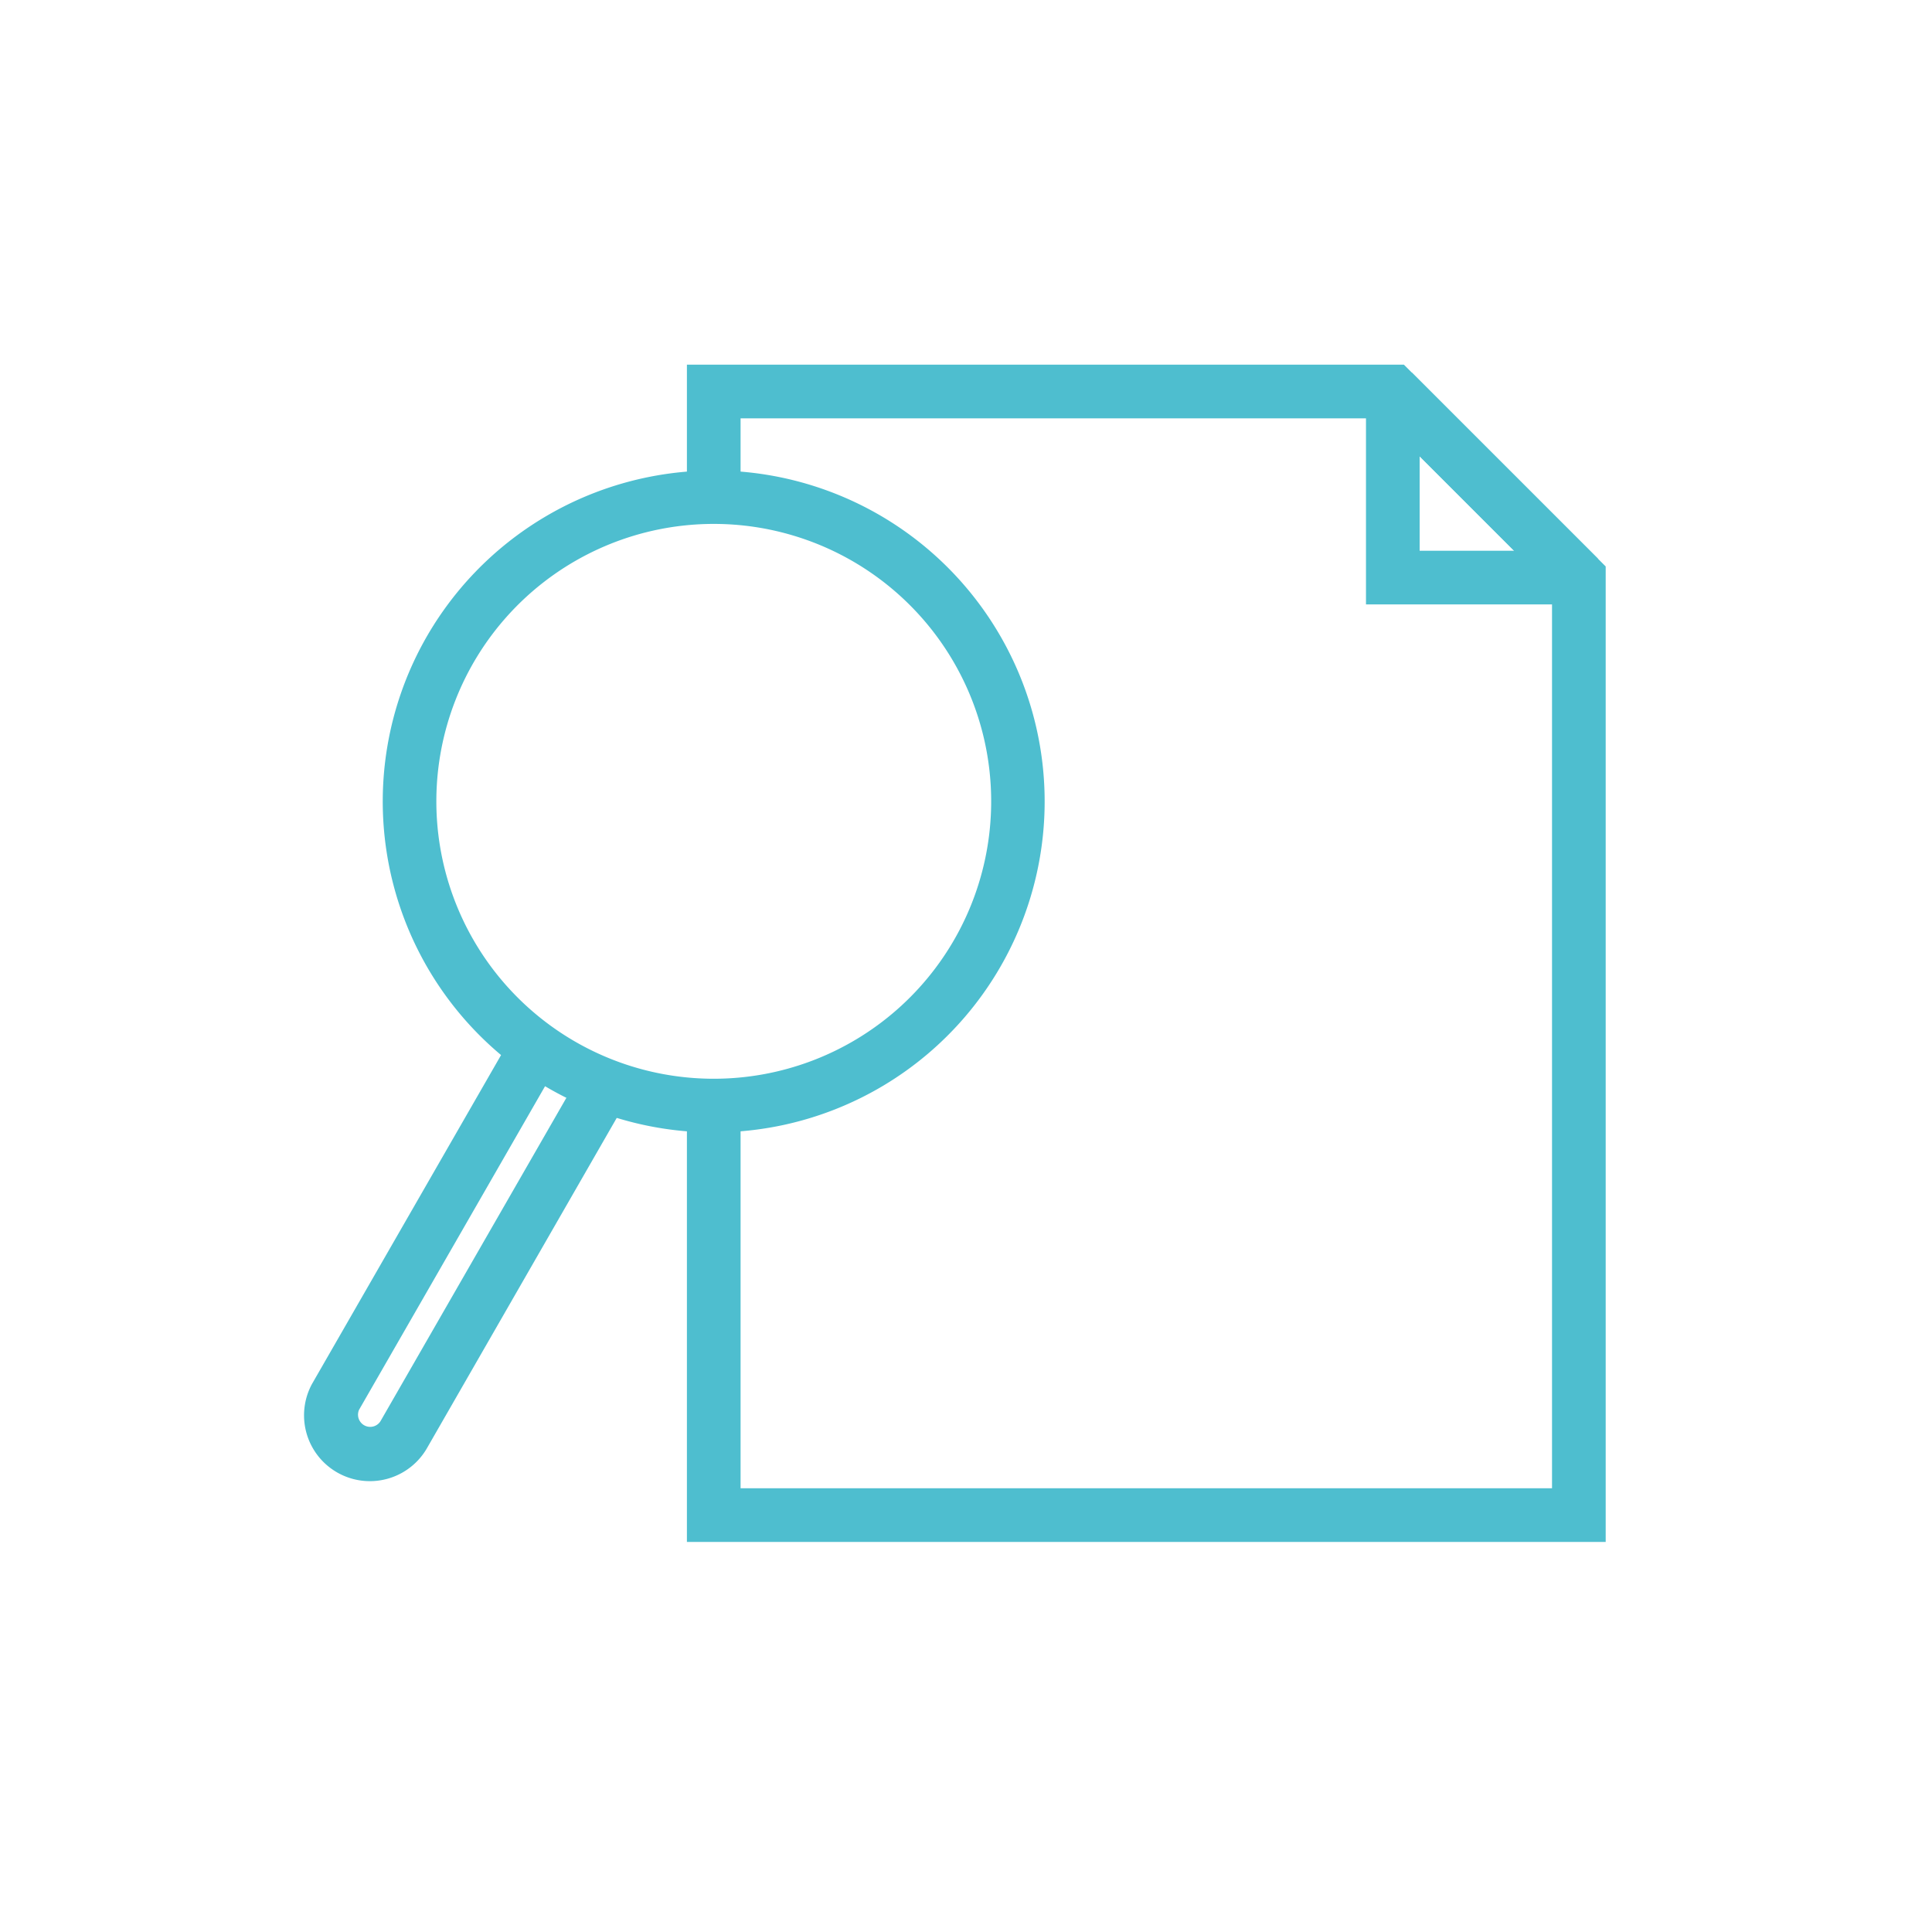 <svg xmlns="http://www.w3.org/2000/svg" width="90" height="90" viewBox="0 0 90 90"><g transform="translate(1483 -1134)"><g transform="translate(-1468.561 1151.263)"><path d="M21.316,7.839h0A15.417,15.417,0,1,1,7.744,15.928,15.442,15.442,0,0,1,21.317,7.839Zm-.024,28.334a12.923,12.923,0,1,0-6.127-1.555A12.912,12.912,0,0,0,21.292,36.173Z" transform="translate(-2.5 -3.184)" fill="#4ebecf"/><path d="M3.313,68.76A3.067,3.067,0,0,1,.619,64.234l.016-.028L9.964,47.978l2.167,1.246L2.813,65.434a.567.567,0,0,0,1,.529l.016-.029,9.329-16.228,2.167,1.246L6.008,67.167A3.07,3.07,0,0,1,3.313,68.76Z" transform="translate(-0.525 -17.025)" fill="#4ebecf"/><path d="M7.784,9.552-.884.884.884-.884,9.552,7.784Z" transform="translate(50.445 0.975)" fill="#4ebecf"/><path d="M70.5,55.092H27.7V34.56h2.5V52.592H68V10.686L60.067,2.75H30.2V6.431H27.7V.25H61.1l9.4,9.4Z" transform="translate(-10.14 -0.525)" fill="#4ebecf"/><path d="M86.31,11.418H76.392V1.5h2.5V8.918H86.31Z" transform="translate(-27.198 -0.525)" fill="#4ebecf"/></g><rect width="90" height="90" transform="translate(-1483 1134)" fill="none"/></g></svg>